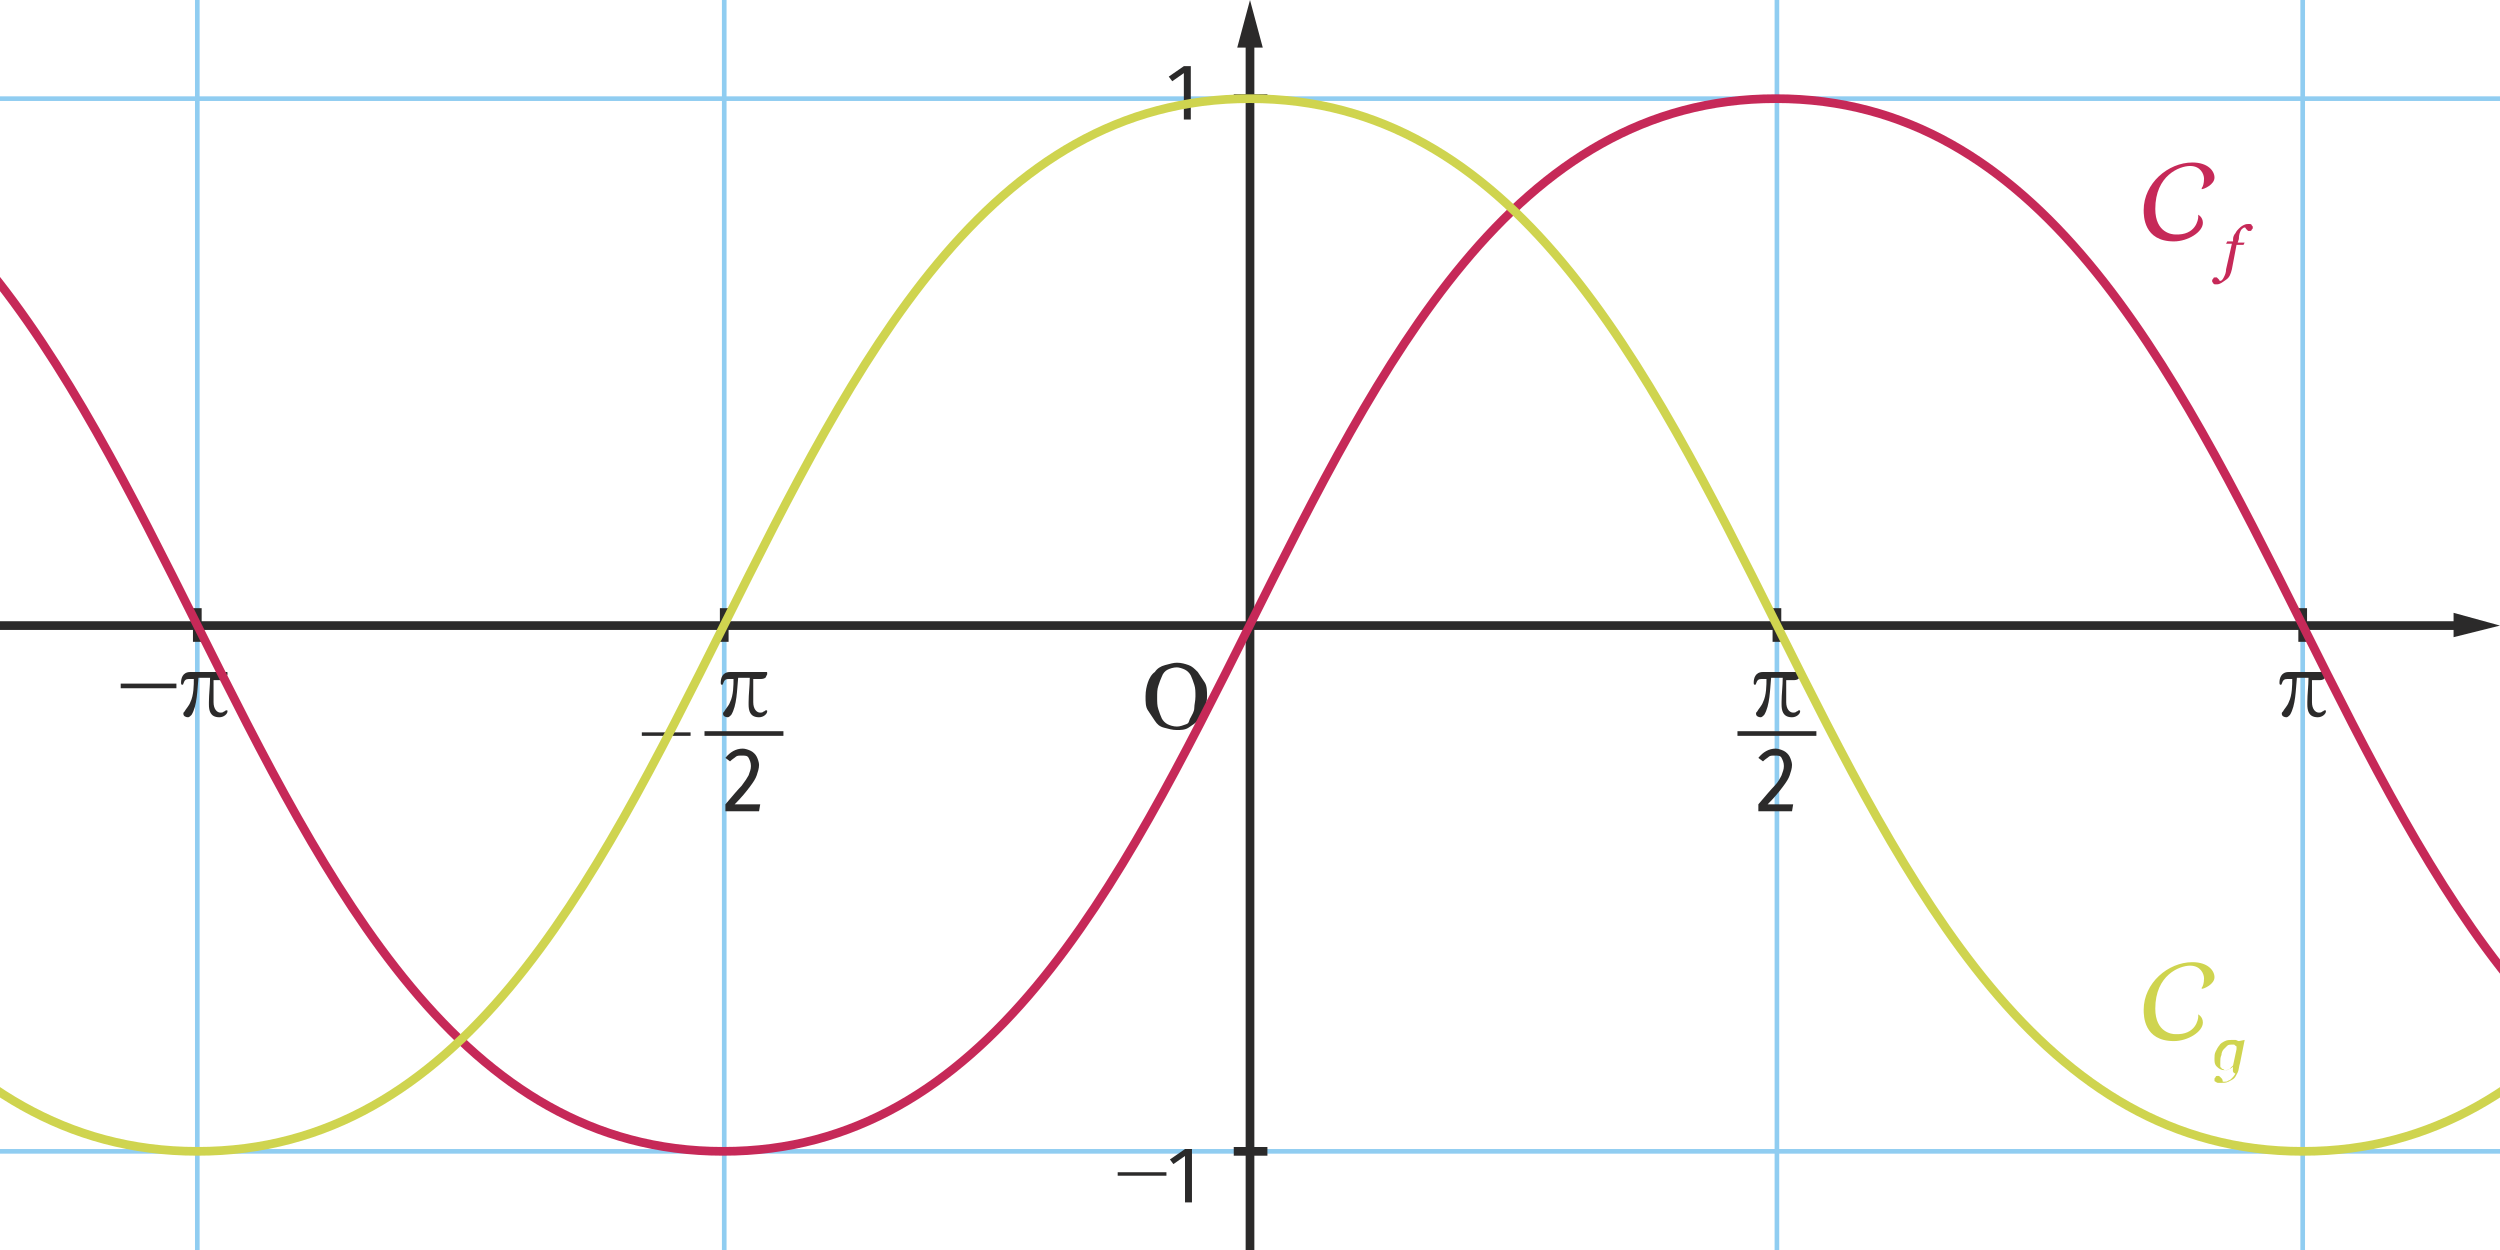 <?xml version="1.0" encoding="utf-8"?>
<!-- Generator: Adobe Illustrator 25.0.0, SVG Export Plug-In . SVG Version: 6.00 Build 0)  -->
<svg version="1.1" xmlns="http://www.w3.org/2000/svg" xmlns:xlink="http://www.w3.org/1999/xlink" x="0px" y="0px"
	 viewBox="0 0 215.4 107.7" style="enable-background:new 0 0 215.4 107.7;" xml:space="preserve">
<style type="text/css">
	.Repere_x0020_fleche_x0020_haut{fill:none;stroke:#2B2A2A;stroke-width:0.75;stroke-miterlimit:10;}
	.st0{fill:none;stroke:#90CDF1;stroke-width:0.4;stroke-miterlimit:10;}
	.st1{fill:#2B2A2A;}
	.st2{fill:none;stroke:#2B2A2A;stroke-width:0.75;stroke-miterlimit:10;}
	.st3{fill:#C62958;}
	.st4{fill:#CFD44F;}
	.st5{fill:none;stroke:#C62958;stroke-width:0.75;stroke-miterlimit:10;}
	.st6{fill:none;stroke:#CFD44F;stroke-width:0.75;stroke-miterlimit:10;}
</style>
<g id="Calque_1">
	<line id="XMLID_429_" class="st0" x1="-21.7" y1="99.2" x2="232.8" y2="99.2"/>
	<line id="XMLID_400_" class="st0" x1="-21.7" y1="8.5" x2="232.8" y2="8.5"/>
	<line id="XMLID_393_" class="st0" x1="153.1" y1="113.9" x2="153.1" y2="-3.9"/>
	<line id="XMLID_29_" class="st0" x1="62.4" y1="113.9" x2="62.4" y2="-3.9"/>
	<line id="XMLID_8_" class="st0" x1="17" y1="113.9" x2="17" y2="-3.9"/>
	<line id="XMLID_11_" class="st0" x1="198.4" y1="113.9" x2="198.4" y2="-3.9"/>
	<g id="XMLID_392_">
		<g>
			<line class="Repere_x0020_fleche_x0020_haut" x1="-37.4" y1="53.9" x2="212.1" y2="53.9"/>
			<g>
				<polygon class="st1" points="211.4,54.9 215.4,53.9 211.4,52.8 				"/>
			</g>
		</g>
	</g>
	<g id="XMLID_384_">
		<g>
			<line class="Repere_x0020_fleche_x0020_haut" x1="107.7" y1="117.9" x2="107.7" y2="3.3"/>
			<g>
				<polygon class="st1" points="108.8,4.1 107.7,0 106.6,4.1 				"/>
			</g>
		</g>
	</g>
	<line id="XMLID_5_" class="st2" x1="153.1" y1="52.4" x2="153.1" y2="55.3"/>
	<line id="XMLID_19_" class="st2" x1="198.4" y1="52.4" x2="198.4" y2="55.3"/>
	<line id="XMLID_10_" class="st2" x1="17" y1="52.4" x2="17" y2="55.3"/>
	<line id="XMLID_4_" class="st2" x1="62.4" y1="52.4" x2="62.4" y2="55.3"/>
	<line id="XMLID_312_" class="st2" x1="109.2" y1="99.2" x2="106.3" y2="99.2"/>
	<line id="XMLID_24_" class="st2" x1="109.2" y1="8.5" x2="106.3" y2="8.5"/>
	<g>
		<path class="st3" d="M189.4,18.7C189.4,18.7,189.4,18.7,189.4,18.7c0-0.1,0-0.2,0-0.2c0,0,0.4,0.2,0.4,0.7c0,0.8-1.3,1.6-2.5,1.6
			c-2.6,0-2.6-2.2-2.6-2.7c0-2.3,2.1-4.1,4.2-4.1c1.3,0,1.9,0.7,1.9,1.3s-0.9,1-1.1,1c0,0,0,0,0,0s0,0,0-0.1
			c0.1-0.1,0.2-0.4,0.2-0.8s-0.3-1.1-1.2-1.1s-3,0.8-3,3.7c0,2.1,1.5,2.2,1.7,2.2C189.2,20.3,189.4,18.9,189.4,18.7L189.4,18.7z"/>
		<path class="st3" d="M192.3,23.2c-0.1,0.4-0.2,0.7-0.5,0.9c-0.3,0.2-0.5,0.4-0.8,0.4c-0.2,0-0.3,0-0.3-0.1
			c-0.1-0.1-0.1-0.1-0.1-0.2c0-0.1,0-0.1,0.1-0.2c0-0.1,0.1-0.1,0.2-0.1c0.1,0,0.1,0,0.1,0c0,0,0.1,0.1,0.1,0.1c0,0,0.1,0.1,0.1,0.1
			c0,0.1,0.1,0.1,0.1,0.1c0.1,0,0.2-0.1,0.3-0.3s0.2-0.4,0.2-0.7l0.5-2.2h-0.5l0.1-0.2h0.5l0-0.2c0-0.2,0.1-0.4,0.2-0.5
			c0.1-0.2,0.2-0.3,0.3-0.4c0.1-0.1,0.2-0.2,0.4-0.3s0.3-0.1,0.4-0.1c0.2,0,0.3,0,0.3,0.1c0.1,0.1,0.1,0.1,0.1,0.2
			c0,0.1,0,0.1-0.1,0.2c0,0.1-0.1,0.1-0.2,0.1c-0.1,0-0.1,0-0.1,0c0,0-0.1-0.1-0.1-0.1c0,0-0.1-0.1-0.1-0.1c0,0,0-0.1-0.1-0.1
			c-0.1,0-0.2,0.1-0.3,0.2c-0.1,0.2-0.2,0.4-0.2,0.8l-0.1,0.3h0.6l-0.1,0.2h-0.6L192.3,23.2z"/>
	</g>
	<g>
		<path class="st4" d="M189.4,87.6C189.4,87.6,189.4,87.6,189.4,87.6c0-0.1,0-0.2,0-0.2c0,0,0.4,0.2,0.4,0.7c0,0.8-1.3,1.6-2.5,1.6
			c-2.6,0-2.6-2.2-2.6-2.7c0-2.3,2.1-4.1,4.2-4.1c1.3,0,1.9,0.7,1.9,1.3s-0.9,1-1.1,1c0,0,0,0,0,0c0,0,0,0,0-0.1
			c0.1-0.1,0.2-0.4,0.2-0.8s-0.3-1.1-1.2-1.1s-3,0.8-3,3.7c0,2.1,1.5,2.2,1.7,2.2C189.2,89.2,189.4,87.8,189.4,87.6L189.4,87.6z"/>
		<path class="st4" d="M192.4,91.9c0,0-0.1,0.1-0.1,0.1c-0.1,0-0.1,0.1-0.2,0.1c-0.1,0-0.2,0.1-0.2,0.1c-0.1,0-0.2,0-0.3,0
			c-0.2,0-0.4-0.1-0.6-0.3s-0.2-0.4-0.2-0.7c0-0.2,0-0.4,0.1-0.6s0.2-0.4,0.3-0.5c0.1-0.2,0.3-0.3,0.5-0.4c0.2-0.1,0.4-0.1,0.6-0.1
			c0.1,0,0.2,0,0.3,0c0.1,0,0.2,0.1,0.3,0.1l0.5-0.1l0,0l-0.4,2c-0.1,0.3-0.1,0.6-0.2,0.8c-0.1,0.2-0.2,0.4-0.3,0.5
			c-0.1,0.1-0.3,0.2-0.5,0.3c-0.2,0.1-0.4,0.1-0.6,0.1c-0.1,0-0.3,0-0.3,0c-0.1,0-0.2-0.1-0.2-0.1c-0.1,0-0.1-0.1-0.1-0.1
			c0,0,0-0.1,0-0.1c0-0.1,0-0.1,0.1-0.2c0-0.1,0.1-0.1,0.2-0.1c0.1,0,0.1,0,0.2,0.1c0,0,0.1,0.1,0.1,0.1c0,0,0.1,0.1,0.1,0.2
			c0,0.1,0,0.1,0.1,0.1h0.1c0.1,0,0.2,0,0.3-0.1c0.1,0,0.2-0.1,0.3-0.2c0.1-0.1,0.2-0.2,0.3-0.4C192.3,92.4,192.4,92.2,192.4,91.9
			L192.4,91.9z M192.7,90.2c0,0,0-0.1-0.1-0.1c0,0-0.1-0.1-0.1-0.1c-0.1,0-0.1,0-0.2,0c-0.1,0-0.3,0-0.4,0.1
			c-0.1,0.1-0.2,0.2-0.3,0.3c-0.1,0.1-0.2,0.3-0.2,0.5c-0.1,0.2-0.1,0.4-0.1,0.6c0,0.1,0,0.2,0,0.3c0,0.1,0,0.2,0.1,0.2
			c0,0.1,0.1,0.1,0.1,0.1c0.1,0,0.1,0.1,0.2,0.1c0.1,0,0.2,0,0.4-0.1c0.1-0.1,0.2-0.2,0.3-0.3l0.3-1.4
			C192.7,90.3,192.7,90.2,192.7,90.2z"/>
	</g>
</g>
<g id="Calque_3">
	<g>
		<path class="st1" d="M199.2,58.5c0,0.8,0,1.8,0,2v0c0,0.6,0.3,0.9,0.6,0.9c0.1,0,0.2,0,0.3-0.1c0.1,0,0.1-0.1,0.2-0.1
			c0.1,0,0.1,0,0.1,0.1c0,0.2-0.3,0.5-0.7,0.5c-0.8,0-0.9-0.6-0.9-1.1c0-0.1,0-0.2,0-0.2c0-0.7,0.1-1.4,0.1-2.1h-1
			c-0.1,1-0.1,2.4-0.6,3.2c-0.1,0.1-0.2,0.2-0.3,0.2c-0.2,0-0.4-0.1-0.4-0.3c0-0.1,0-0.1,0.1-0.2c0.1-0.2,0.4-0.5,0.5-0.8
			c0.3-0.6,0.3-1.5,0.3-2h-0.4c-0.3,0-0.4,0.1-0.5,0.4c0,0.1-0.1,0.1-0.1,0.1c-0.1,0-0.1-0.1-0.1-0.2c0-0.3,0.1-0.9,0.8-0.9h2.5
			c0.2,0,0.3,0,0.4,0c0.1,0,0.1,0,0.2,0c0.1,0,0.1,0,0.1,0.1c0,0,0,0.1,0,0.1l-0.1,0.3c0,0.1-0.2,0.2-0.4,0.2H199.2z"/>
	</g>
	<g>
		<g>
			<path class="st1" d="M153.9,58.5c0,0.8,0,1.8,0,2v0c0,0.6,0.3,0.9,0.6,0.9c0.1,0,0.2,0,0.3-0.1c0.1,0,0.1-0.1,0.2-0.1
				c0.1,0,0.1,0,0.1,0.1c0,0.2-0.3,0.5-0.7,0.5c-0.8,0-0.9-0.6-0.9-1.1c0-0.1,0-0.2,0-0.2c0-0.7,0.1-1.4,0.1-2.1h-1
				c-0.1,1-0.1,2.4-0.6,3.2c-0.1,0.1-0.2,0.2-0.3,0.2c-0.2,0-0.4-0.1-0.4-0.3c0-0.1,0-0.1,0.1-0.2c0.1-0.2,0.4-0.5,0.5-0.8
				c0.3-0.6,0.3-1.5,0.3-2h-0.4c-0.3,0-0.4,0.1-0.5,0.4c0,0.1-0.1,0.1-0.1,0.1c-0.1,0-0.1-0.1-0.1-0.2c0-0.3,0.1-0.9,0.8-0.9h2.5
				c0.2,0,0.3,0,0.4,0c0.1,0,0.1,0,0.2,0c0.1,0,0.1,0,0.1,0.1c0,0,0,0.1,0,0.1l-0.1,0.3c0,0.1-0.2,0.2-0.4,0.2H153.9z"/>
		</g>
		<g>
			<path class="st1" d="M153.7,64.7c0.2,0.1,0.4,0.3,0.5,0.5c0.1,0.2,0.2,0.5,0.2,0.7c0,0.3-0.1,0.6-0.2,0.9c-0.1,0.3-0.3,0.6-0.6,1
				c-0.3,0.4-0.7,0.9-1.3,1.5h2.2l-0.1,0.6h-2.9v-0.6c0.6-0.7,1.1-1.3,1.4-1.6s0.5-0.7,0.6-0.9c0.1-0.3,0.2-0.5,0.2-0.8
				c0-0.3-0.1-0.5-0.2-0.7c-0.1-0.2-0.3-0.2-0.6-0.2c-0.2,0-0.4,0-0.5,0.1s-0.3,0.2-0.5,0.4l-0.4-0.3c0.4-0.5,0.9-0.8,1.5-0.8
				C153.2,64.5,153.5,64.6,153.7,64.7z"/>
		</g>
		<rect id="XMLID_23_" x="149.7" y="63" class="st1" width="6.8" height="0.4"/>
	</g>
	<g>
		<path class="st1" d="M10.4,59.3v-0.4h4.8v0.4H10.4z"/>
		<path class="st1" d="M18.4,58.5c0,0.8,0,1.8,0,2v0c0,0.6,0.3,0.9,0.6,0.9c0.1,0,0.2,0,0.3-0.1c0.1,0,0.1-0.1,0.2-0.1
			c0.1,0,0.1,0,0.1,0.1c0,0.2-0.3,0.5-0.7,0.5c-0.8,0-0.9-0.6-0.9-1.1c0-0.1,0-0.2,0-0.2c0-0.7,0.1-1.4,0.1-2.1h-1
			c-0.1,1-0.1,2.4-0.6,3.2c-0.1,0.1-0.2,0.2-0.3,0.2c-0.2,0-0.4-0.1-0.4-0.3c0-0.1,0-0.1,0.1-0.2c0.1-0.2,0.4-0.5,0.5-0.8
			c0.3-0.6,0.3-1.5,0.3-2h-0.4c-0.3,0-0.4,0.1-0.5,0.4c0,0.1-0.1,0.1-0.1,0.1c-0.1,0-0.1-0.1-0.1-0.2c0-0.3,0.1-0.9,0.8-0.9h2.5
			c0.2,0,0.3,0,0.4,0c0.1,0,0.1,0,0.2,0c0.1,0,0.1,0,0.1,0.1c0,0,0,0.1,0,0.1l-0.1,0.3c0,0.1-0.2,0.2-0.4,0.2H18.4z"/>
	</g>
	<g>
		<g>
			<g>
				<path class="st1" d="M64.9,58.5c0,0.8,0,1.8,0,2v0c0,0.6,0.3,0.9,0.6,0.9c0.1,0,0.2,0,0.3-0.1c0.1,0,0.1-0.1,0.2-0.1
					c0.1,0,0.1,0,0.1,0.1c0,0.2-0.3,0.5-0.7,0.5c-0.8,0-0.9-0.6-0.9-1.1c0-0.1,0-0.2,0-0.2c0-0.7,0.1-1.4,0.1-2.1h-1
					c-0.1,1-0.1,2.4-0.6,3.2c-0.1,0.1-0.2,0.2-0.3,0.2c-0.2,0-0.4-0.1-0.4-0.3c0-0.1,0-0.1,0.1-0.2c0.1-0.2,0.4-0.5,0.5-0.8
					c0.3-0.6,0.3-1.5,0.3-2h-0.4c-0.3,0-0.4,0.1-0.5,0.4c0,0.1-0.1,0.1-0.1,0.1c-0.1,0-0.1-0.1-0.1-0.2c0-0.3,0.1-0.9,0.8-0.9h2.5
					c0.2,0,0.3,0,0.4,0c0.1,0,0.1,0,0.2,0c0.1,0,0.1,0,0.1,0.1c0,0,0,0.1,0,0.1L66,58.3c0,0.1-0.2,0.2-0.4,0.2H64.9z"/>
			</g>
			<g>
				<path class="st1" d="M64.7,64.7c0.2,0.1,0.4,0.3,0.5,0.5s0.2,0.5,0.2,0.7c0,0.3-0.1,0.6-0.2,0.9c-0.1,0.3-0.3,0.6-0.6,1
					c-0.3,0.4-0.7,0.9-1.3,1.5h2.2l-0.1,0.6h-2.9v-0.6c0.6-0.7,1.1-1.3,1.4-1.6c0.3-0.4,0.5-0.7,0.6-0.9c0.1-0.3,0.2-0.5,0.2-0.8
					c0-0.3-0.1-0.5-0.2-0.7c-0.1-0.2-0.3-0.2-0.6-0.2c-0.2,0-0.4,0-0.5,0.1c-0.1,0.1-0.3,0.2-0.5,0.4l-0.4-0.3
					c0.4-0.5,0.9-0.8,1.5-0.8C64.2,64.5,64.5,64.6,64.7,64.7z"/>
			</g>
			<rect id="XMLID_18_" x="60.7" y="63" class="st1" width="6.8" height="0.4"/>
		</g>
		<g>
			<path class="st1" d="M55.3,63.4v-0.3h4.2v0.3H55.3z"/>
		</g>
	</g>
	<g>
		<path class="st1" d="M103.2,57.9c0.2,0.3,0.4,0.6,0.6,0.9s0.2,0.8,0.2,1.2c0,0.4-0.1,0.8-0.2,1.2s-0.3,0.7-0.6,0.9
			c-0.2,0.2-0.5,0.4-0.8,0.6s-0.7,0.2-1,0.2c-0.4,0-0.7-0.1-1.1-0.2s-0.6-0.3-0.8-0.6c-0.2-0.3-0.4-0.6-0.6-0.9s-0.2-0.7-0.2-1.2
			c0-0.5,0.1-0.9,0.2-1.2s0.3-0.7,0.6-0.9c0.2-0.3,0.5-0.5,0.9-0.6s0.7-0.2,1-0.2c0.4,0,0.7,0.1,1,0.2S102.9,57.6,103.2,57.9z
			 M102.6,61.8c0.1-0.2,0.3-0.5,0.3-0.8s0.1-0.6,0.1-1c0-0.4,0-0.7-0.1-1s-0.2-0.6-0.3-0.8c-0.1-0.2-0.3-0.4-0.5-0.5
			s-0.5-0.2-0.7-0.2c-0.3,0-0.6,0.1-0.8,0.2s-0.4,0.3-0.5,0.6c-0.1,0.2-0.2,0.5-0.3,0.8s-0.1,0.6-0.1,1c0,0.4,0,0.7,0.1,1
			s0.2,0.6,0.3,0.8c0.1,0.2,0.3,0.4,0.5,0.5s0.5,0.2,0.8,0.2c0.3,0,0.5-0.1,0.8-0.2S102.4,62.1,102.6,61.8z"/>
	</g>
	<g>
		<path class="st1" d="M102.6,5.6v4.7h-0.6v-4L101,7l-0.3-0.4l1.3-0.9H102.6z"/>
	</g>
	<g>
		<path class="st1" d="M96.3,101.3V101h4.2v0.3H96.3z"/>
		<path class="st1" d="M102.7,98.9v4.7h-0.6v-4l-1,0.7l-0.3-0.4l1.3-0.9H102.7z"/>
	</g>
	<g id="XMLID_1_">
		<path class="st5" d="M-28.4,8.5c45.4,0,45.4,90.7,90.7,90.7c45.4,0,45.4-90.7,90.7-90.7c45.4,0,45.4,90.7,90.7,90.7
			s45.4-90.7,90.7-90.7"/>
	</g>
	<g id="XMLID_7_">
		<path class="st6" d="M-73.7,8.5c45.4,0,45.4,90.7,90.7,90.7c45.4,0,45.4-90.7,90.7-90.7c45.4,0,45.4,90.7,90.7,90.7
			s45.4-90.7,90.7-90.7"/>
	</g>
</g>
</svg>
